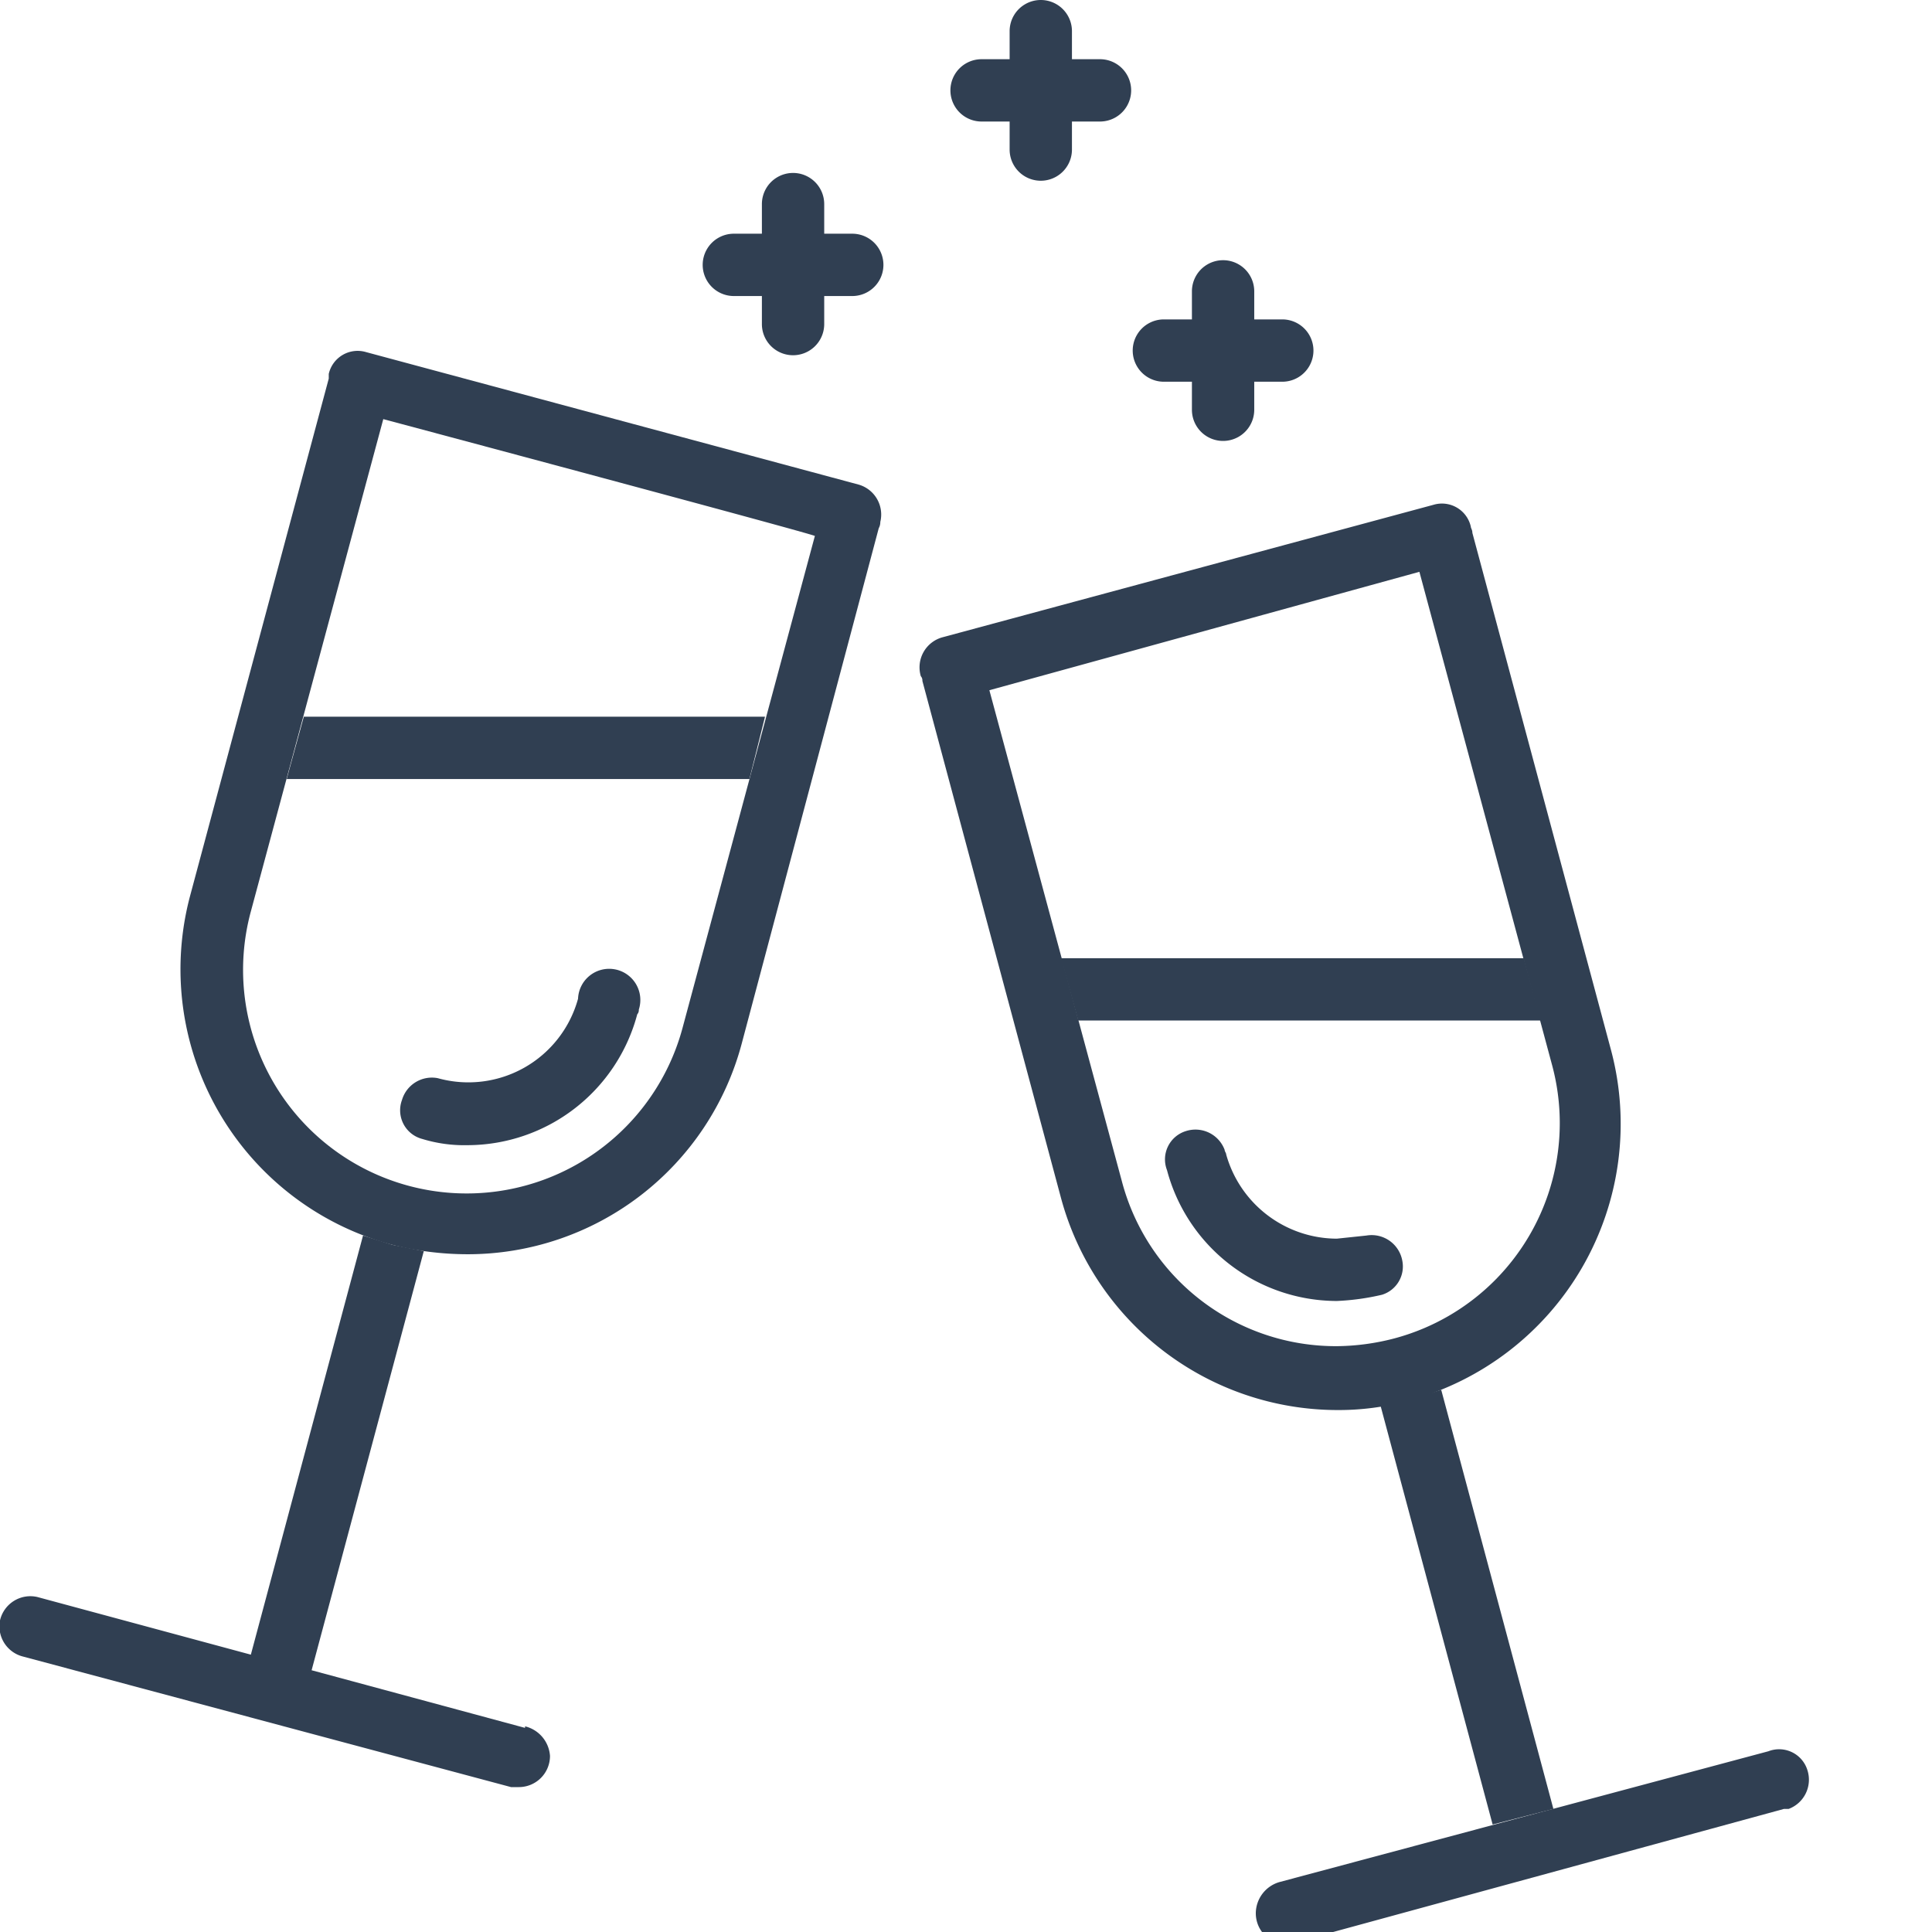 <svg id="Layer_1" data-name="Layer 1" xmlns="http://www.w3.org/2000/svg" viewBox="0 0 124 124"><title>functions_icon</title><g id="Layer_1-2" data-name="Layer 1-2"><path d="M74.6,3.4H72.8V1.6a2,2,0,1,0-4,0V3.4H67a2,2,0,0,0,0,4h1.8V9.2a2,2,0,1,0,4,0V7.4h1.8a2,2,0,0,0,0-4Z" transform="translate(-4 0.4)" fill="#303f52"/><path d="M58.7,14.6H56.9V12.7a2,2,0,1,0-4,0v1.9H51.1a2,2,0,1,0,0,4h1.8v1.8a2,2,0,0,0,4,0V18.6h1.8a2,2,0,0,0,0-4Z" transform="translate(-4 0.4)" fill="#303f52"/><path d="M86.3,20.1H84.5V18.3a2,2,0,1,0-4,0v1.8H78.7a2,2,0,0,0,0,4h1.8v1.8a2,2,0,1,0,4,0V24.1h1.8a2,2,0,0,0,0-4Z" transform="translate(-4 0.4)" fill="#303f52"/><path d="M34,73.1a9.2,9.2,0,0,1-2.9-.4,1.9,1.9,0,0,1-1.3-2.5,2,2,0,0,1,2.3-1.4,7.3,7.3,0,0,0,9-5.1h0a2,2,0,1,1,3.9.7.4.4,0,0,1-.1.3A11.3,11.3,0,0,1,34,73.1Z" transform="translate(-4 0.4)" fill="#303f52"/><path d="M89.8,83.1a11.3,11.3,0,0,1-10.9-8.4,1.9,1.9,0,0,1,1.2-2.5,2,2,0,0,1,2.5,1.2c0,.1.1.2.1.3a7.4,7.4,0,0,0,7.1,5.4l1.9-.2A2,2,0,0,1,94,80.5a1.9,1.9,0,0,1-1.3,2.2,15.5,15.5,0,0,1-2.9.4Z" transform="translate(-4 0.4)" fill="#303f52"/><path d="M34,80.1h0a19.7,19.7,0,0,1-4.8-.6,18.3,18.3,0,0,1-13-22.4h0l8.9-33.2v-.3a1.9,1.9,0,0,1,2.4-1.4h0l31.6,8.5a2,2,0,0,1,1.4,2.4.8.8,0,0,1-.1.4L51.6,66.6A18.2,18.2,0,0,1,34,80.1ZM28.6,26.5,20.1,58.1a14.3,14.3,0,0,0,27.7,7.5L56.3,34C56.3,33.9,28.6,26.5,28.6,26.5Z" transform="translate(-4 0.4)" fill="#303f52"/><path d="M37.7,110.5,24,106.8l7.2-26.9-2-.4-1.9-.6-7.2,26.9L6.4,102.1A2,2,0,0,0,4,103.6a2,2,0,0,0,1.4,2.3l31.4,8.4h.5a2,2,0,0,0,2-2,2.1,2.1,0,0,0-1.6-1.9Z" transform="translate(-4 0.4)" fill="#303f52"/><polygon points="97.8 61.5 68.1 61.5 69.2 65.5 98.9 65.5 97.8 61.5" fill="#303f52"/><path d="M89.8,90.1A18.4,18.4,0,0,1,72.1,76.5L63.2,43.3a.4.4,0,0,0-.1-.3,2,2,0,0,1,1.4-2.5h0L96,32a1.9,1.9,0,0,1,2.4,1.4c0,.1.1.2.1.4L107.4,67a18.4,18.4,0,0,1-13,22.5A17,17,0,0,1,89.8,90.1ZM67.5,43.9,76,75.4A14.2,14.2,0,0,0,89.8,86a15,15,0,0,0,3.7-.5,14.3,14.3,0,0,0,10.1-17.6h0L95.1,36.3Z" transform="translate(-4 0.4)" fill="#303f52"/><path d="M86.6,124.4a2,2,0,0,1-2-2,2.1,2.1,0,0,1,1.5-2l31.4-8.4a1.9,1.9,0,0,1,2.5,1.2,2,2,0,0,1-1.2,2.5h-.3L87,124.3Z" transform="translate(-4 0.4)" fill="#303f52"/><path d="M103.7,115.7,96.5,88.8l-1.9.6-2,.4,7.2,26.9,3.9-1Z" transform="translate(-4 0.4)" fill="#303f52"/><polygon points="19.5 46 18.4 50 48.1 50 49.1 46 19.5 46" fill="#303f52"/></g></svg>